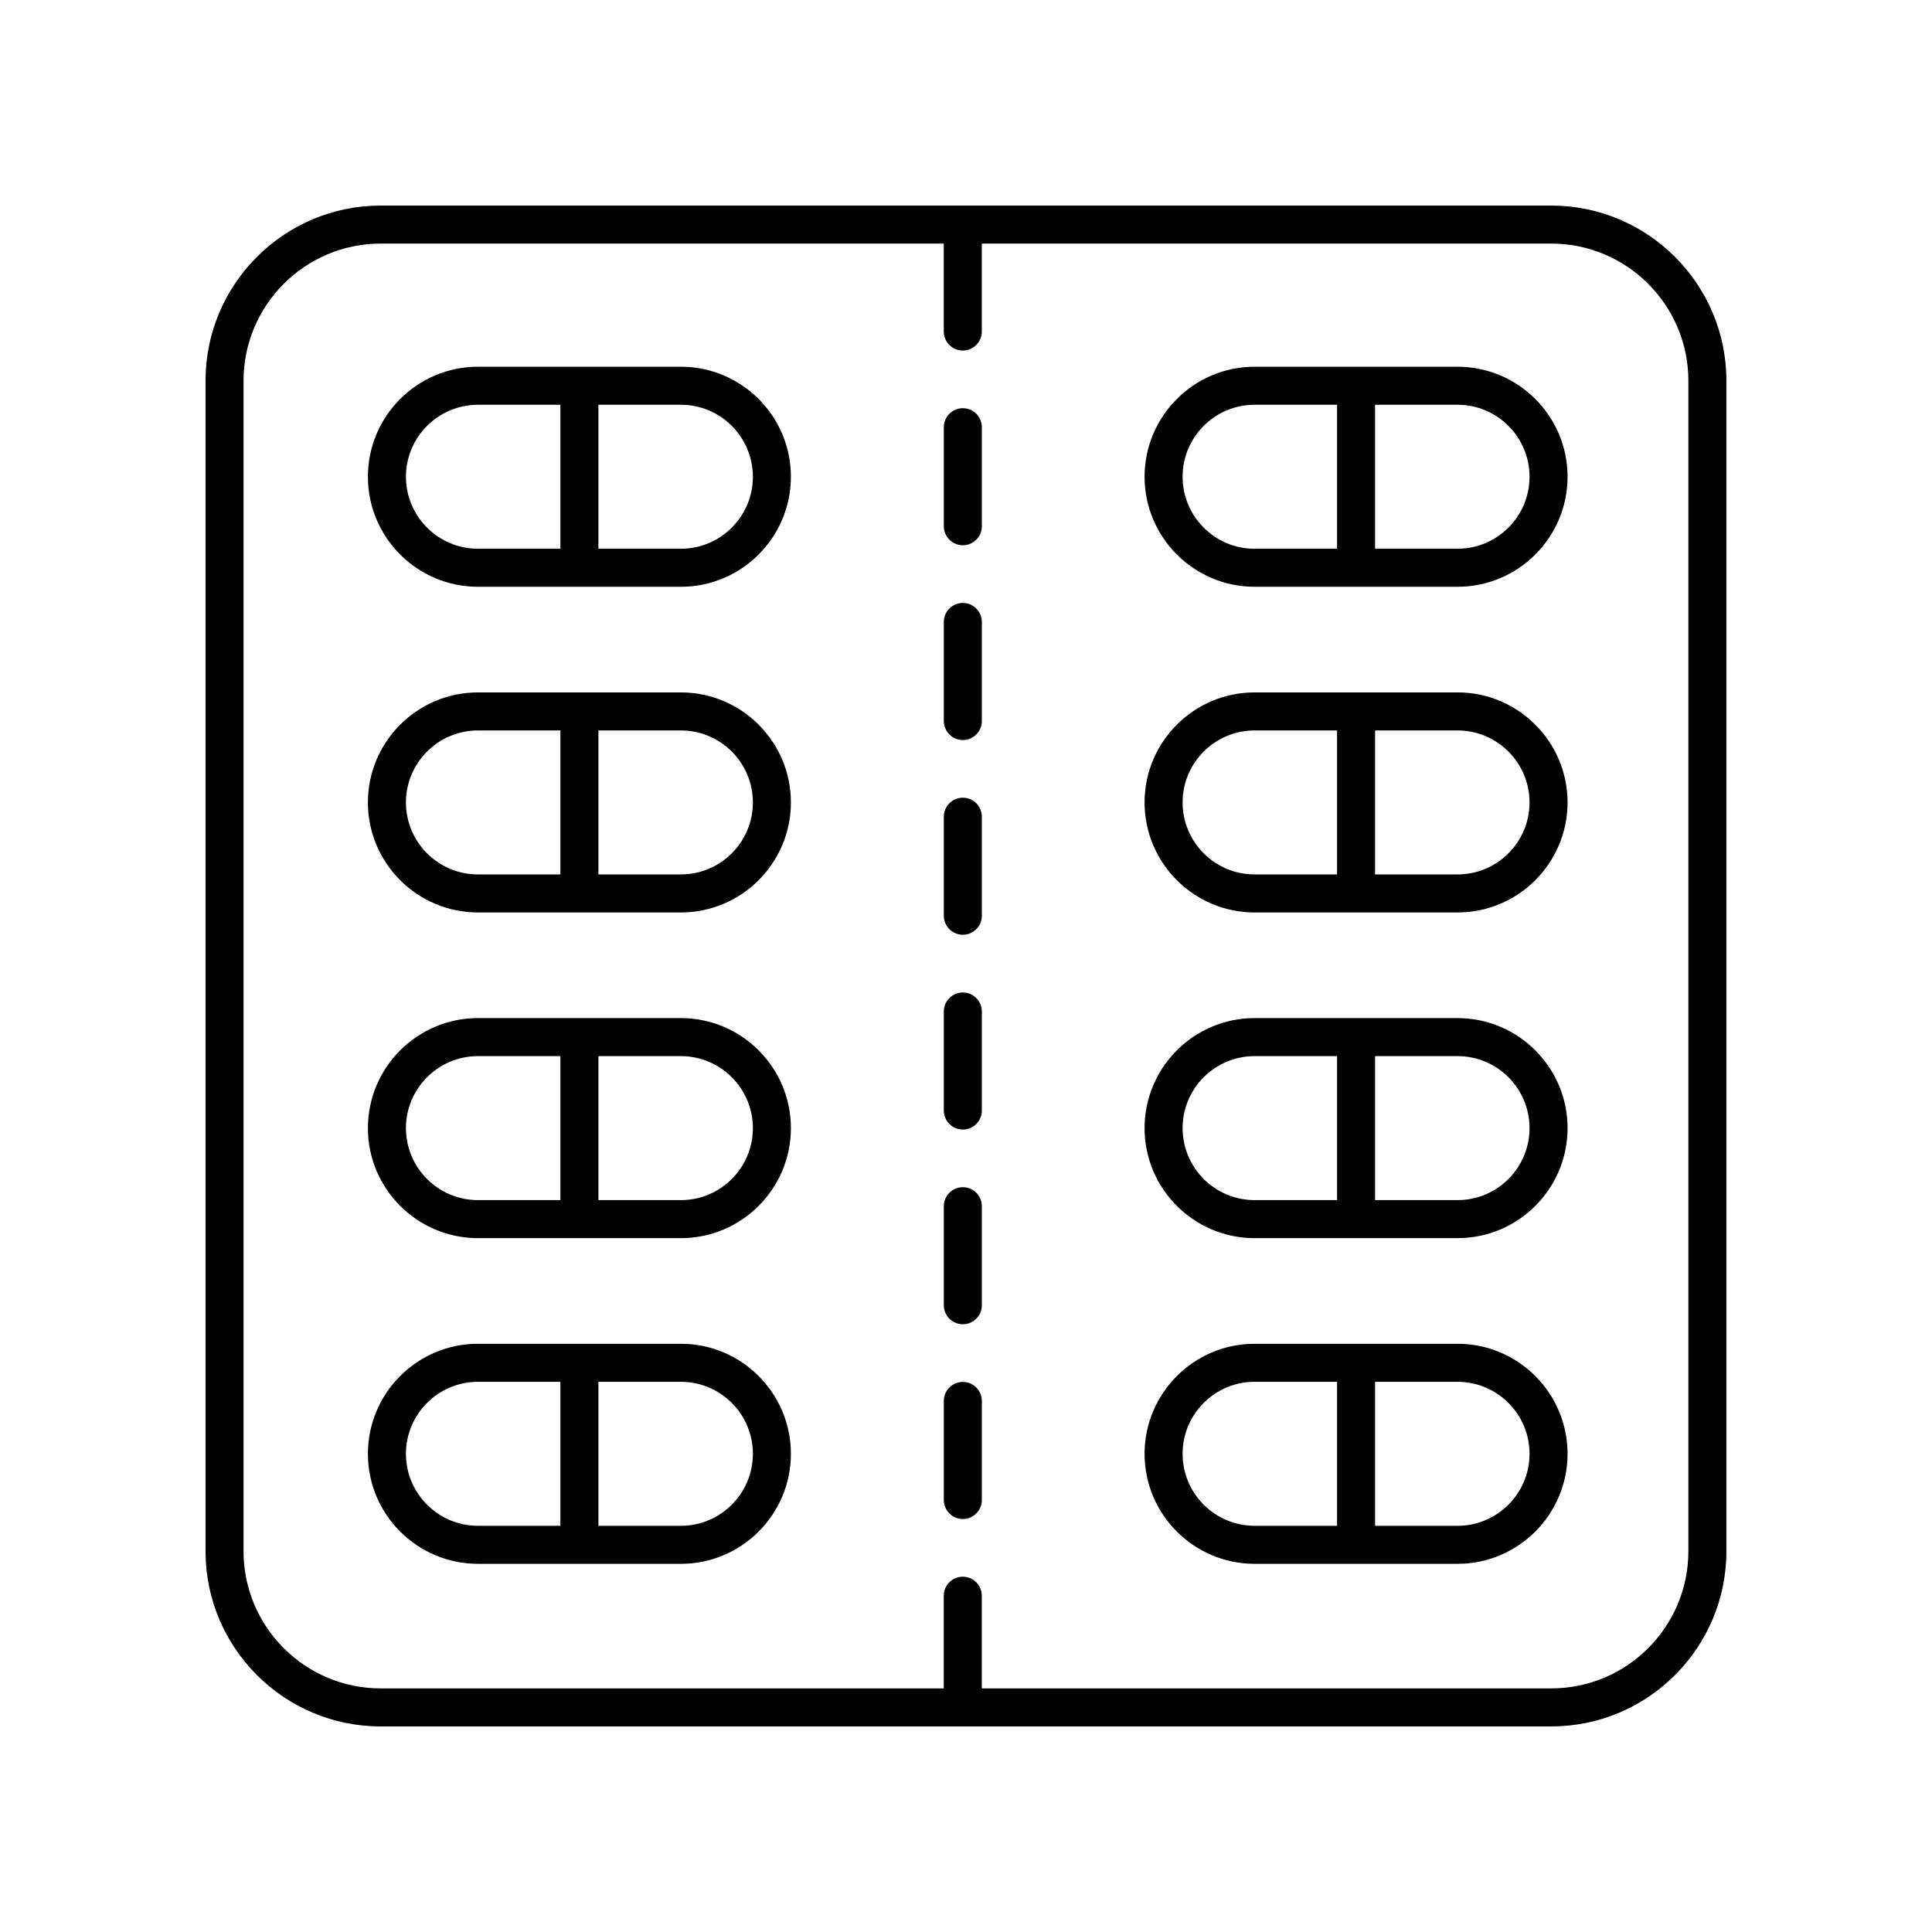 <?xml version="1.0" encoding="UTF-8"?>
<!-- Uploaded to: SVG Repo, www.svgrepo.com, Generator: SVG Repo Mixer Tools -->
<svg fill="#000000" width="800px" height="800px" version="1.1" viewBox="144 144 512 512" xmlns="http://www.w3.org/2000/svg">
 <g>
  <path d="m270.66 385.81h53.781c16.074 0 29.156-13.078 29.156-29.156 0-16.074-13.078-29.156-29.156-29.156h-53.781c-16.078 0-29.16 13.078-29.16 29.156s13.082 29.156 29.16 29.156zm72.863-29.156c0 10.52-8.559 19.078-19.078 19.078h-21.855v-38.156h21.855c10.52 0 19.078 8.559 19.078 19.078zm-72.863-19.078h21.852v38.16h-21.852c-10.52 0-19.082-8.559-19.082-19.078 0-10.523 8.559-19.082 19.082-19.082z"/>
  <path d="m270.66 558.43h53.781c16.074 0 29.156-13.078 29.156-29.156 0-16.078-13.078-29.16-29.156-29.16h-53.781c-16.078 0-29.16 13.078-29.16 29.16 0 16.078 13.082 29.156 29.16 29.156zm72.863-29.156c0 10.52-8.559 19.078-19.078 19.078h-21.855v-38.16h21.855c10.52 0 19.078 8.562 19.078 19.082zm-72.863-19.082h21.852v38.16h-21.852c-10.52 0-19.082-8.559-19.082-19.078 0-10.52 8.559-19.082 19.082-19.082z"/>
  <path d="m244.89 601.52h310.2c25.598 0 46.422-20.824 46.422-46.422v-310.2c0-25.602-20.824-46.422-46.422-46.422h-310.2c-25.598 0-46.422 20.824-46.422 46.422v310.2c0 25.598 20.824 46.422 46.422 46.422zm-36.348-356.62c0-20.043 16.305-36.348 36.348-36.348h149.22v23.305c0 2.781 2.254 5.039 5.039 5.039 2.781 0 5.039-2.254 5.039-5.039v-23.305h150.9c20.043 0 36.348 16.305 36.348 36.348v310.2c0 20.039-16.305 36.344-36.348 36.344h-150.9v-24.562c0-2.781-2.254-5.039-5.039-5.039-2.781 0-5.039 2.254-5.039 5.039v24.562h-149.22c-20.043 0-36.348-16.305-36.348-36.348z"/>
  <path d="m399.16 288.5c2.781 0 5.039-2.254 5.039-5.039v-26.242c0-2.781-2.254-5.039-5.039-5.039-2.781 0-5.039 2.254-5.039 5.039v26.242c0 2.781 2.258 5.039 5.039 5.039z"/>
  <path d="m399.16 340.11c2.781 0 5.039-2.254 5.039-5.039v-26.242c0-2.781-2.254-5.039-5.039-5.039-2.781 0-5.039 2.254-5.039 5.039v26.242c0 2.781 2.258 5.039 5.039 5.039z"/>
  <path d="m399.16 391.72c2.781 0 5.039-2.254 5.039-5.039v-26.242c0-2.781-2.254-5.039-5.039-5.039-2.781 0-5.039 2.254-5.039 5.039v26.242c0 2.785 2.258 5.039 5.039 5.039z"/>
  <path d="m399.16 443.34c2.781 0 5.039-2.254 5.039-5.039v-26.242c0-2.781-2.254-5.039-5.039-5.039-2.781 0-5.039 2.254-5.039 5.039v26.242c0 2.781 2.258 5.039 5.039 5.039z"/>
  <path d="m399.16 494.94c2.781 0 5.039-2.254 5.039-5.039v-26.242c0-2.781-2.254-5.039-5.039-5.039-2.781 0-5.039 2.254-5.039 5.039v26.242c0 2.785 2.258 5.039 5.039 5.039z"/>
  <path d="m399.16 546.55c2.781 0 5.039-2.254 5.039-5.039v-26.242c0-2.781-2.254-5.039-5.039-5.039-2.781 0-5.039 2.254-5.039 5.039v26.242c0 2.781 2.258 5.039 5.039 5.039z"/>
  <path d="m270.66 299.5h53.781c16.074 0 29.156-13.078 29.156-29.156 0-16.074-13.078-29.156-29.156-29.156h-53.781c-16.078 0-29.16 13.078-29.16 29.156s13.082 29.156 29.16 29.156zm72.863-29.156c0 10.52-8.559 19.078-19.078 19.078h-21.855v-38.16h21.855c10.52 0.004 19.078 8.562 19.078 19.082zm-72.863-19.078h21.852v38.16h-21.852c-10.52 0-19.082-8.559-19.082-19.078 0-10.523 8.559-19.082 19.082-19.082z"/>
  <path d="m270.66 472.12h53.781c16.074 0 29.156-13.078 29.156-29.156s-13.078-29.16-29.156-29.16h-53.781c-16.078 0-29.16 13.078-29.16 29.16 0 16.078 13.082 29.156 29.16 29.156zm72.863-29.156c0 10.52-8.559 19.078-19.078 19.078h-21.855v-38.16h21.855c10.52 0 19.078 8.562 19.078 19.082zm-72.863-19.082h21.852v38.16h-21.852c-10.52 0-19.082-8.559-19.082-19.078 0-10.52 8.559-19.082 19.082-19.082z"/>
  <path d="m476.48 385.81h53.785c16.074 0 29.156-13.078 29.156-29.156 0-16.074-13.078-29.156-29.156-29.156h-53.785c-16.074 0-29.156 13.078-29.156 29.156s13.078 29.156 29.156 29.156zm72.863-29.156c0 10.52-8.559 19.078-19.078 19.078l-21.855 0.004v-38.16h21.855c10.52 0 19.078 8.559 19.078 19.078zm-72.863-19.078h21.855v38.16h-21.855c-10.52 0-19.078-8.559-19.078-19.078-0.004-10.523 8.555-19.082 19.078-19.082z"/>
  <path d="m476.48 558.43h53.785c16.074 0 29.156-13.078 29.156-29.156 0-16.078-13.078-29.16-29.156-29.16l-53.785 0.004c-16.074 0-29.156 13.078-29.156 29.16 0 16.074 13.078 29.152 29.156 29.152zm72.863-29.156c0 10.52-8.559 19.078-19.078 19.078l-21.855 0.004v-38.16h21.855c10.52-0.004 19.078 8.559 19.078 19.078zm-72.863-19.082h21.855v38.16h-21.855c-10.52 0-19.078-8.559-19.078-19.078-0.004-10.52 8.555-19.082 19.078-19.082z"/>
  <path d="m476.48 299.5h53.785c16.074 0 29.156-13.078 29.156-29.156 0-16.074-13.078-29.156-29.156-29.156h-53.785c-16.074 0-29.156 13.078-29.156 29.156s13.078 29.156 29.156 29.156zm72.863-29.156c0 10.52-8.559 19.078-19.078 19.078h-21.855v-38.16h21.855c10.52 0.004 19.078 8.562 19.078 19.082zm-72.863-19.078h21.855v38.16h-21.855c-10.52 0-19.078-8.559-19.078-19.078-0.004-10.523 8.555-19.082 19.078-19.082z"/>
  <path d="m476.48 472.12h53.785c16.074 0 29.156-13.078 29.156-29.156s-13.078-29.16-29.156-29.16h-53.785c-16.074 0-29.156 13.078-29.156 29.16 0 16.078 13.078 29.156 29.156 29.156zm72.863-29.156c0 10.52-8.559 19.078-19.078 19.078h-21.855v-38.16h21.855c10.52 0 19.078 8.562 19.078 19.082zm-72.863-19.082h21.855v38.16h-21.855c-10.52 0-19.078-8.559-19.078-19.078-0.004-10.52 8.555-19.082 19.078-19.082z"/>
 </g>
</svg>